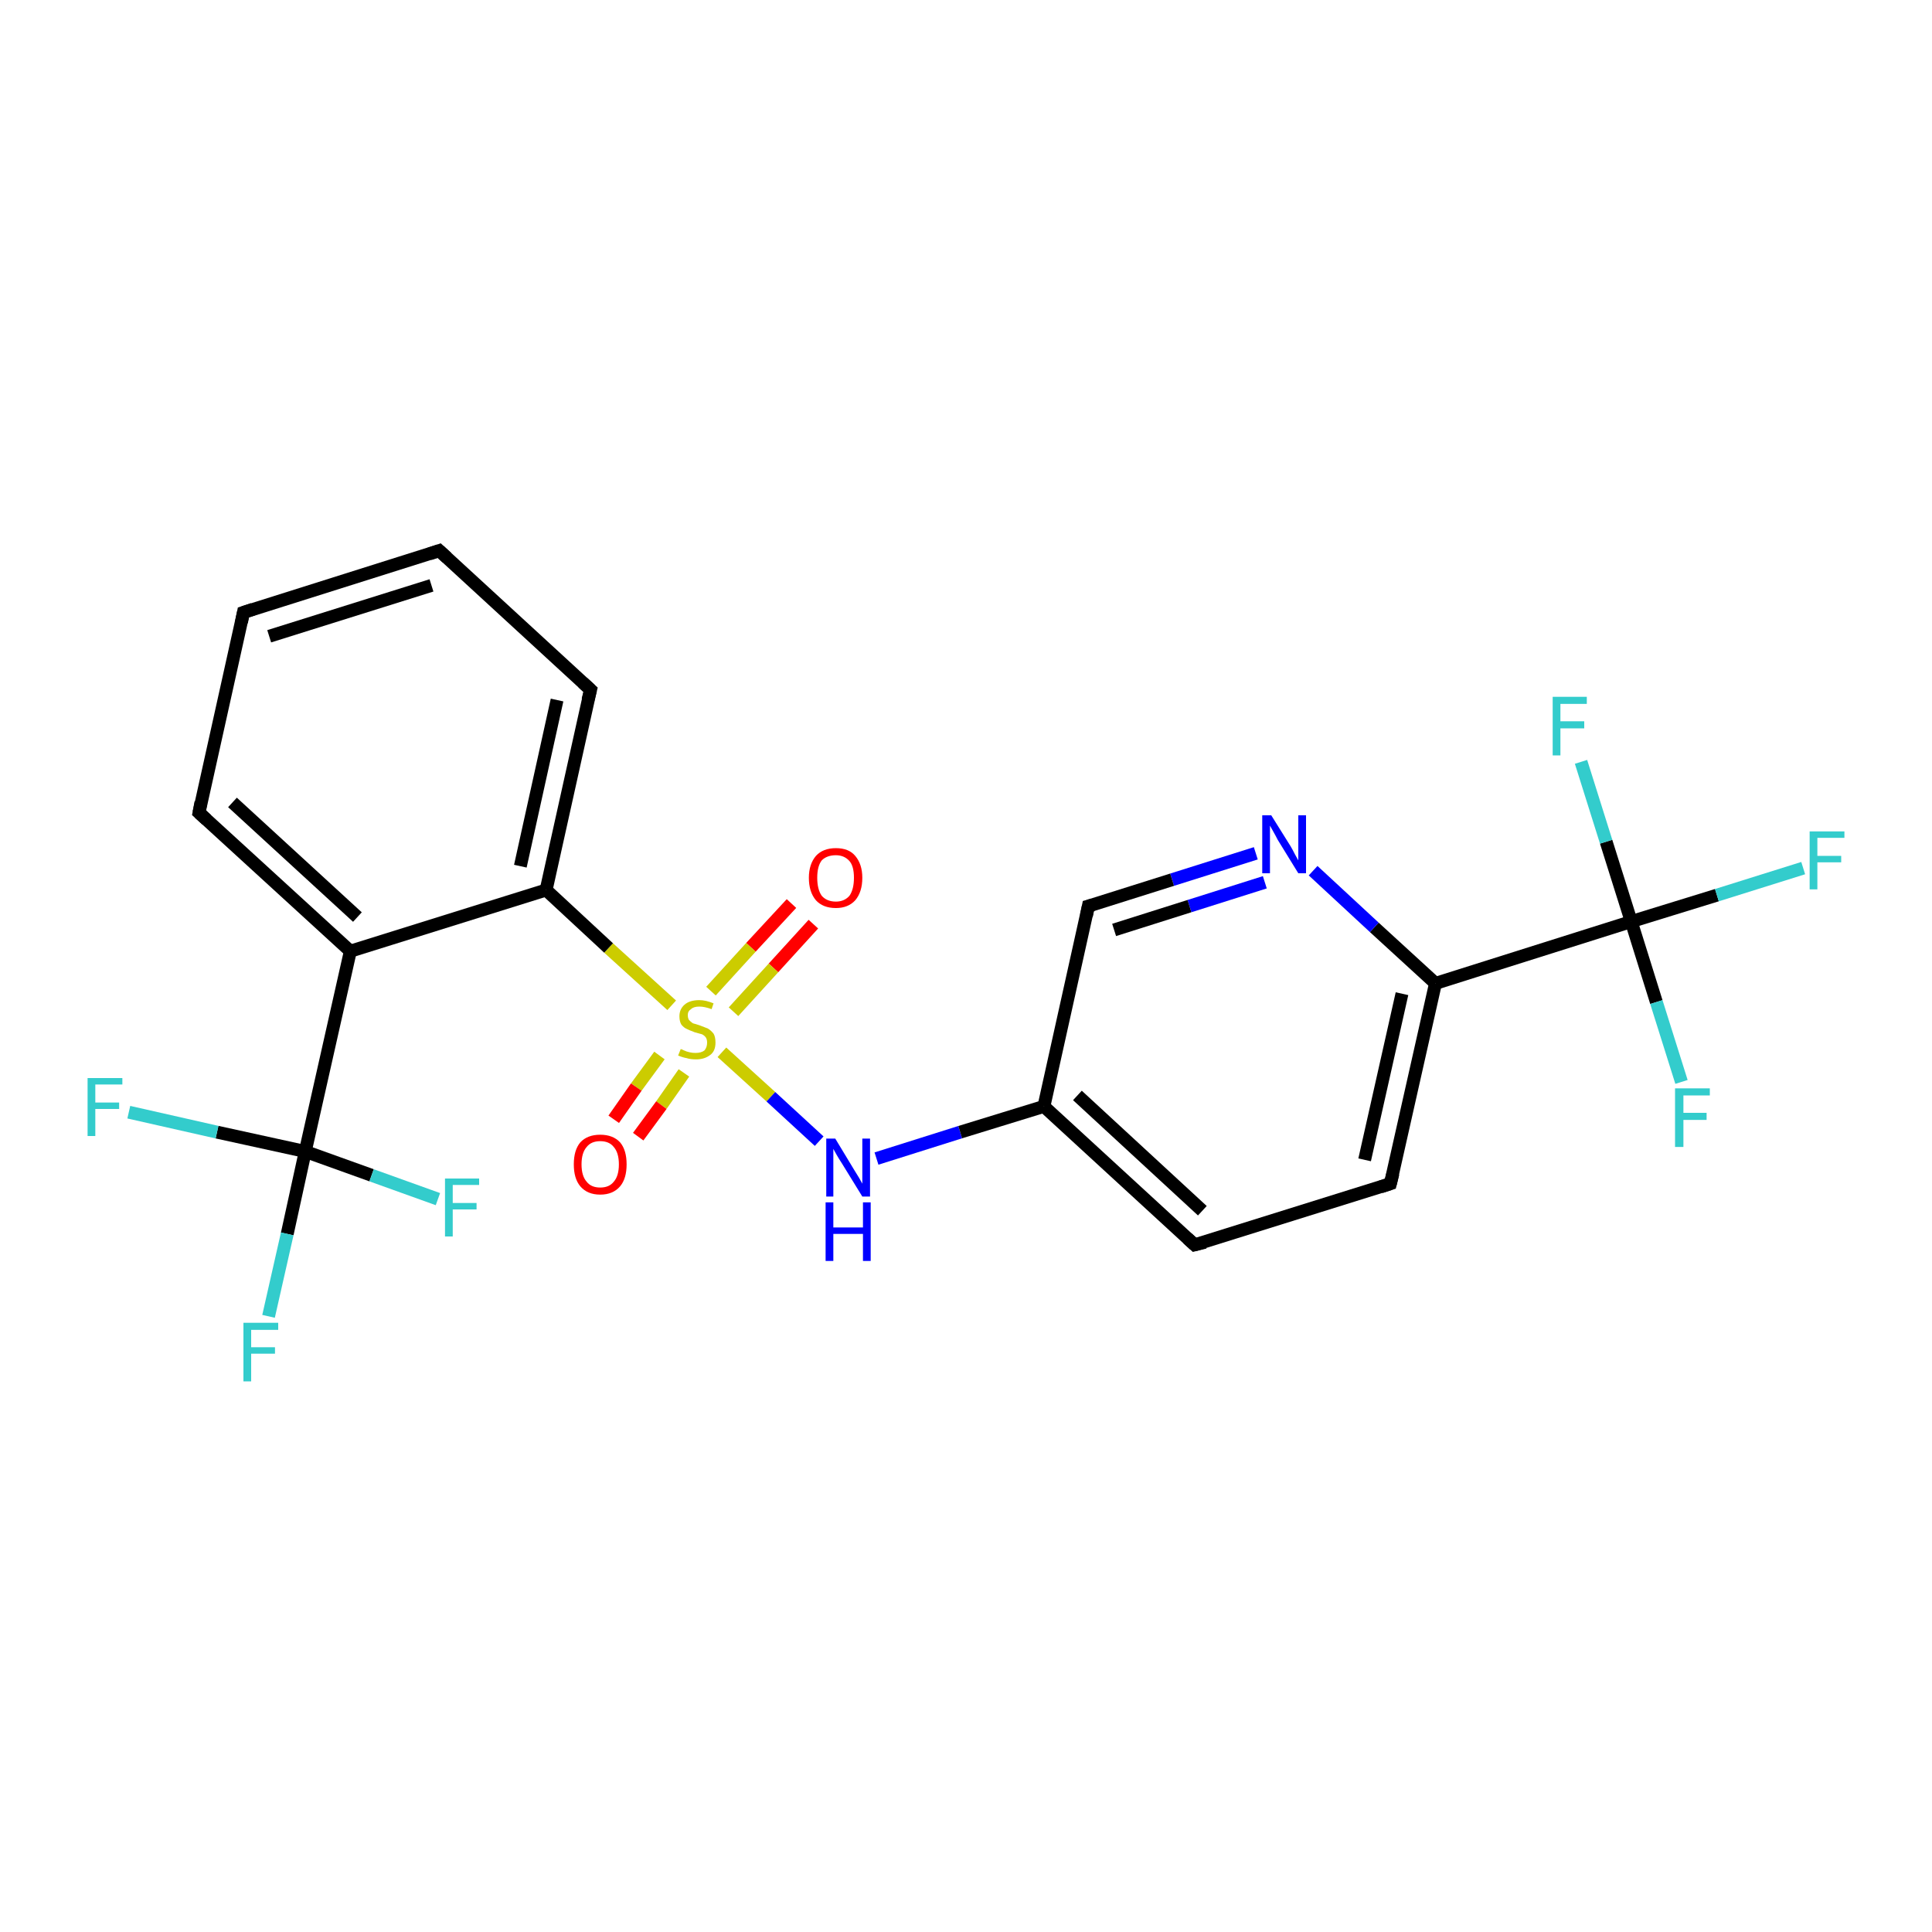 <?xml version='1.0' encoding='iso-8859-1'?>
<svg version='1.1' baseProfile='full'
              xmlns='http://www.w3.org/2000/svg'
                      xmlns:rdkit='http://www.rdkit.org/xml'
                      xmlns:xlink='http://www.w3.org/1999/xlink'
                  xml:space='preserve'
width='300px' height='300px' viewBox='0 0 300 300'>
<!-- END OF HEADER -->
<rect style='opacity:1.0;fill:#FFFFFF;stroke:none' width='300.0' height='300.0' x='0.0' y='0.0'> </rect>
<path class='bond-0 atom-0 atom-1' d='M 126.3,143.5 L 120.1,150.3' style='fill:none;fill-rule:evenodd;stroke:#FF0000;stroke-width:2.0px;stroke-linecap:butt;stroke-linejoin:miter;stroke-opacity:1' />
<path class='bond-0 atom-0 atom-1' d='M 120.1,150.3 L 113.9,157.1' style='fill:none;fill-rule:evenodd;stroke:#CCCC00;stroke-width:2.0px;stroke-linecap:butt;stroke-linejoin:miter;stroke-opacity:1' />
<path class='bond-0 atom-0 atom-1' d='M 122.9,140.3 L 116.6,147.1' style='fill:none;fill-rule:evenodd;stroke:#FF0000;stroke-width:2.0px;stroke-linecap:butt;stroke-linejoin:miter;stroke-opacity:1' />
<path class='bond-0 atom-0 atom-1' d='M 116.6,147.1 L 110.4,153.9' style='fill:none;fill-rule:evenodd;stroke:#CCCC00;stroke-width:2.0px;stroke-linecap:butt;stroke-linejoin:miter;stroke-opacity:1' />
<path class='bond-1 atom-1 atom-2' d='M 102.4,163.9 L 98.8,168.8' style='fill:none;fill-rule:evenodd;stroke:#CCCC00;stroke-width:2.0px;stroke-linecap:butt;stroke-linejoin:miter;stroke-opacity:1' />
<path class='bond-1 atom-1 atom-2' d='M 98.8,168.8 L 95.3,173.8' style='fill:none;fill-rule:evenodd;stroke:#FF0000;stroke-width:2.0px;stroke-linecap:butt;stroke-linejoin:miter;stroke-opacity:1' />
<path class='bond-1 atom-1 atom-2' d='M 106.2,166.6 L 102.7,171.6' style='fill:none;fill-rule:evenodd;stroke:#CCCC00;stroke-width:2.0px;stroke-linecap:butt;stroke-linejoin:miter;stroke-opacity:1' />
<path class='bond-1 atom-1 atom-2' d='M 102.7,171.6 L 99.1,176.5' style='fill:none;fill-rule:evenodd;stroke:#FF0000;stroke-width:2.0px;stroke-linecap:butt;stroke-linejoin:miter;stroke-opacity:1' />
<path class='bond-2 atom-1 atom-3' d='M 112.1,163.4 L 119.7,170.3' style='fill:none;fill-rule:evenodd;stroke:#CCCC00;stroke-width:2.0px;stroke-linecap:butt;stroke-linejoin:miter;stroke-opacity:1' />
<path class='bond-2 atom-1 atom-3' d='M 119.7,170.3 L 127.2,177.2' style='fill:none;fill-rule:evenodd;stroke:#0000FF;stroke-width:2.0px;stroke-linecap:butt;stroke-linejoin:miter;stroke-opacity:1' />
<path class='bond-3 atom-3 atom-4' d='M 136.1,179.9 L 149.1,175.8' style='fill:none;fill-rule:evenodd;stroke:#0000FF;stroke-width:2.0px;stroke-linecap:butt;stroke-linejoin:miter;stroke-opacity:1' />
<path class='bond-3 atom-3 atom-4' d='M 149.1,175.8 L 162.1,171.8' style='fill:none;fill-rule:evenodd;stroke:#000000;stroke-width:2.0px;stroke-linecap:butt;stroke-linejoin:miter;stroke-opacity:1' />
<path class='bond-4 atom-4 atom-5' d='M 162.1,171.8 L 185.5,193.3' style='fill:none;fill-rule:evenodd;stroke:#000000;stroke-width:2.0px;stroke-linecap:butt;stroke-linejoin:miter;stroke-opacity:1' />
<path class='bond-4 atom-4 atom-5' d='M 167.3,170.1 L 186.7,188.0' style='fill:none;fill-rule:evenodd;stroke:#000000;stroke-width:2.0px;stroke-linecap:butt;stroke-linejoin:miter;stroke-opacity:1' />
<path class='bond-5 atom-5 atom-6' d='M 185.5,193.3 L 215.9,183.8' style='fill:none;fill-rule:evenodd;stroke:#000000;stroke-width:2.0px;stroke-linecap:butt;stroke-linejoin:miter;stroke-opacity:1' />
<path class='bond-6 atom-6 atom-7' d='M 215.9,183.8 L 222.9,152.7' style='fill:none;fill-rule:evenodd;stroke:#000000;stroke-width:2.0px;stroke-linecap:butt;stroke-linejoin:miter;stroke-opacity:1' />
<path class='bond-6 atom-6 atom-7' d='M 211.9,180.1 L 217.7,154.3' style='fill:none;fill-rule:evenodd;stroke:#000000;stroke-width:2.0px;stroke-linecap:butt;stroke-linejoin:miter;stroke-opacity:1' />
<path class='bond-7 atom-7 atom-8' d='M 222.9,152.7 L 253.3,143.1' style='fill:none;fill-rule:evenodd;stroke:#000000;stroke-width:2.0px;stroke-linecap:butt;stroke-linejoin:miter;stroke-opacity:1' />
<path class='bond-8 atom-8 atom-9' d='M 253.3,143.1 L 266.6,139.0' style='fill:none;fill-rule:evenodd;stroke:#000000;stroke-width:2.0px;stroke-linecap:butt;stroke-linejoin:miter;stroke-opacity:1' />
<path class='bond-8 atom-8 atom-9' d='M 266.6,139.0 L 280.0,134.8' style='fill:none;fill-rule:evenodd;stroke:#33CCCC;stroke-width:2.0px;stroke-linecap:butt;stroke-linejoin:miter;stroke-opacity:1' />
<path class='bond-9 atom-8 atom-10' d='M 253.3,143.1 L 257.2,155.6' style='fill:none;fill-rule:evenodd;stroke:#000000;stroke-width:2.0px;stroke-linecap:butt;stroke-linejoin:miter;stroke-opacity:1' />
<path class='bond-9 atom-8 atom-10' d='M 257.2,155.6 L 261.1,168.0' style='fill:none;fill-rule:evenodd;stroke:#33CCCC;stroke-width:2.0px;stroke-linecap:butt;stroke-linejoin:miter;stroke-opacity:1' />
<path class='bond-10 atom-8 atom-11' d='M 253.3,143.1 L 249.4,130.7' style='fill:none;fill-rule:evenodd;stroke:#000000;stroke-width:2.0px;stroke-linecap:butt;stroke-linejoin:miter;stroke-opacity:1' />
<path class='bond-10 atom-8 atom-11' d='M 249.4,130.7 L 245.5,118.3' style='fill:none;fill-rule:evenodd;stroke:#33CCCC;stroke-width:2.0px;stroke-linecap:butt;stroke-linejoin:miter;stroke-opacity:1' />
<path class='bond-11 atom-7 atom-12' d='M 222.9,152.7 L 213.4,144.0' style='fill:none;fill-rule:evenodd;stroke:#000000;stroke-width:2.0px;stroke-linecap:butt;stroke-linejoin:miter;stroke-opacity:1' />
<path class='bond-11 atom-7 atom-12' d='M 213.4,144.0 L 203.9,135.2' style='fill:none;fill-rule:evenodd;stroke:#0000FF;stroke-width:2.0px;stroke-linecap:butt;stroke-linejoin:miter;stroke-opacity:1' />
<path class='bond-12 atom-12 atom-13' d='M 195.0,132.5 L 182.0,136.6' style='fill:none;fill-rule:evenodd;stroke:#0000FF;stroke-width:2.0px;stroke-linecap:butt;stroke-linejoin:miter;stroke-opacity:1' />
<path class='bond-12 atom-12 atom-13' d='M 182.0,136.6 L 169.0,140.7' style='fill:none;fill-rule:evenodd;stroke:#000000;stroke-width:2.0px;stroke-linecap:butt;stroke-linejoin:miter;stroke-opacity:1' />
<path class='bond-12 atom-12 atom-13' d='M 196.4,137.0 L 184.7,140.7' style='fill:none;fill-rule:evenodd;stroke:#0000FF;stroke-width:2.0px;stroke-linecap:butt;stroke-linejoin:miter;stroke-opacity:1' />
<path class='bond-12 atom-12 atom-13' d='M 184.7,140.7 L 173.0,144.4' style='fill:none;fill-rule:evenodd;stroke:#000000;stroke-width:2.0px;stroke-linecap:butt;stroke-linejoin:miter;stroke-opacity:1' />
<path class='bond-13 atom-1 atom-14' d='M 104.3,156.1 L 94.5,147.2' style='fill:none;fill-rule:evenodd;stroke:#CCCC00;stroke-width:2.0px;stroke-linecap:butt;stroke-linejoin:miter;stroke-opacity:1' />
<path class='bond-13 atom-1 atom-14' d='M 94.5,147.2 L 84.8,138.2' style='fill:none;fill-rule:evenodd;stroke:#000000;stroke-width:2.0px;stroke-linecap:butt;stroke-linejoin:miter;stroke-opacity:1' />
<path class='bond-14 atom-14 atom-15' d='M 84.8,138.2 L 91.7,107.1' style='fill:none;fill-rule:evenodd;stroke:#000000;stroke-width:2.0px;stroke-linecap:butt;stroke-linejoin:miter;stroke-opacity:1' />
<path class='bond-14 atom-14 atom-15' d='M 80.8,134.5 L 86.5,108.7' style='fill:none;fill-rule:evenodd;stroke:#000000;stroke-width:2.0px;stroke-linecap:butt;stroke-linejoin:miter;stroke-opacity:1' />
<path class='bond-15 atom-15 atom-16' d='M 91.7,107.1 L 68.2,85.5' style='fill:none;fill-rule:evenodd;stroke:#000000;stroke-width:2.0px;stroke-linecap:butt;stroke-linejoin:miter;stroke-opacity:1' />
<path class='bond-16 atom-16 atom-17' d='M 68.2,85.5 L 37.8,95.1' style='fill:none;fill-rule:evenodd;stroke:#000000;stroke-width:2.0px;stroke-linecap:butt;stroke-linejoin:miter;stroke-opacity:1' />
<path class='bond-16 atom-16 atom-17' d='M 67.0,90.9 L 41.8,98.8' style='fill:none;fill-rule:evenodd;stroke:#000000;stroke-width:2.0px;stroke-linecap:butt;stroke-linejoin:miter;stroke-opacity:1' />
<path class='bond-17 atom-17 atom-18' d='M 37.8,95.1 L 30.9,126.2' style='fill:none;fill-rule:evenodd;stroke:#000000;stroke-width:2.0px;stroke-linecap:butt;stroke-linejoin:miter;stroke-opacity:1' />
<path class='bond-18 atom-18 atom-19' d='M 30.9,126.2 L 54.4,147.7' style='fill:none;fill-rule:evenodd;stroke:#000000;stroke-width:2.0px;stroke-linecap:butt;stroke-linejoin:miter;stroke-opacity:1' />
<path class='bond-18 atom-18 atom-19' d='M 36.1,124.6 L 55.5,142.4' style='fill:none;fill-rule:evenodd;stroke:#000000;stroke-width:2.0px;stroke-linecap:butt;stroke-linejoin:miter;stroke-opacity:1' />
<path class='bond-19 atom-19 atom-20' d='M 54.4,147.7 L 47.4,178.8' style='fill:none;fill-rule:evenodd;stroke:#000000;stroke-width:2.0px;stroke-linecap:butt;stroke-linejoin:miter;stroke-opacity:1' />
<path class='bond-20 atom-20 atom-21' d='M 47.4,178.8 L 44.6,191.6' style='fill:none;fill-rule:evenodd;stroke:#000000;stroke-width:2.0px;stroke-linecap:butt;stroke-linejoin:miter;stroke-opacity:1' />
<path class='bond-20 atom-20 atom-21' d='M 44.6,191.6 L 41.7,204.4' style='fill:none;fill-rule:evenodd;stroke:#33CCCC;stroke-width:2.0px;stroke-linecap:butt;stroke-linejoin:miter;stroke-opacity:1' />
<path class='bond-21 atom-20 atom-22' d='M 47.4,178.8 L 33.7,175.8' style='fill:none;fill-rule:evenodd;stroke:#000000;stroke-width:2.0px;stroke-linecap:butt;stroke-linejoin:miter;stroke-opacity:1' />
<path class='bond-21 atom-20 atom-22' d='M 33.7,175.8 L 20.0,172.7' style='fill:none;fill-rule:evenodd;stroke:#33CCCC;stroke-width:2.0px;stroke-linecap:butt;stroke-linejoin:miter;stroke-opacity:1' />
<path class='bond-22 atom-20 atom-23' d='M 47.4,178.8 L 57.7,182.5' style='fill:none;fill-rule:evenodd;stroke:#000000;stroke-width:2.0px;stroke-linecap:butt;stroke-linejoin:miter;stroke-opacity:1' />
<path class='bond-22 atom-20 atom-23' d='M 57.7,182.5 L 68.0,186.2' style='fill:none;fill-rule:evenodd;stroke:#33CCCC;stroke-width:2.0px;stroke-linecap:butt;stroke-linejoin:miter;stroke-opacity:1' />
<path class='bond-23 atom-13 atom-4' d='M 169.0,140.7 L 162.1,171.8' style='fill:none;fill-rule:evenodd;stroke:#000000;stroke-width:2.0px;stroke-linecap:butt;stroke-linejoin:miter;stroke-opacity:1' />
<path class='bond-24 atom-19 atom-14' d='M 54.4,147.7 L 84.8,138.2' style='fill:none;fill-rule:evenodd;stroke:#000000;stroke-width:2.0px;stroke-linecap:butt;stroke-linejoin:miter;stroke-opacity:1' />
<path d='M 184.4,192.3 L 185.5,193.3 L 187.1,192.9' style='fill:none;stroke:#000000;stroke-width:2.0px;stroke-linecap:butt;stroke-linejoin:miter;stroke-opacity:1;' />
<path d='M 214.4,184.3 L 215.9,183.8 L 216.3,182.2' style='fill:none;stroke:#000000;stroke-width:2.0px;stroke-linecap:butt;stroke-linejoin:miter;stroke-opacity:1;' />
<path d='M 169.7,140.5 L 169.0,140.7 L 168.7,142.2' style='fill:none;stroke:#000000;stroke-width:2.0px;stroke-linecap:butt;stroke-linejoin:miter;stroke-opacity:1;' />
<path d='M 91.3,108.7 L 91.7,107.1 L 90.5,106.0' style='fill:none;stroke:#000000;stroke-width:2.0px;stroke-linecap:butt;stroke-linejoin:miter;stroke-opacity:1;' />
<path d='M 69.4,86.6 L 68.2,85.5 L 66.7,86.0' style='fill:none;stroke:#000000;stroke-width:2.0px;stroke-linecap:butt;stroke-linejoin:miter;stroke-opacity:1;' />
<path d='M 39.3,94.6 L 37.8,95.1 L 37.5,96.6' style='fill:none;stroke:#000000;stroke-width:2.0px;stroke-linecap:butt;stroke-linejoin:miter;stroke-opacity:1;' />
<path d='M 31.2,124.6 L 30.9,126.2 L 32.1,127.3' style='fill:none;stroke:#000000;stroke-width:2.0px;stroke-linecap:butt;stroke-linejoin:miter;stroke-opacity:1;' />
<path class='atom-0' d='M 125.6 136.3
Q 125.6 134.2, 126.7 132.9
Q 127.8 131.7, 129.8 131.7
Q 131.8 131.7, 132.8 132.9
Q 133.9 134.2, 133.9 136.3
Q 133.9 138.5, 132.8 139.8
Q 131.7 141.0, 129.8 141.0
Q 127.8 141.0, 126.7 139.8
Q 125.6 138.5, 125.6 136.3
M 129.8 140.0
Q 131.1 140.0, 131.9 139.1
Q 132.6 138.1, 132.6 136.3
Q 132.6 134.5, 131.9 133.7
Q 131.1 132.8, 129.8 132.8
Q 128.4 132.8, 127.6 133.6
Q 126.9 134.5, 126.9 136.3
Q 126.9 138.1, 127.6 139.1
Q 128.4 140.0, 129.8 140.0
' fill='#FF0000'/>
<path class='atom-1' d='M 105.7 162.9
Q 105.8 162.9, 106.2 163.1
Q 106.6 163.3, 107.1 163.4
Q 107.5 163.5, 108.0 163.5
Q 108.9 163.5, 109.4 163.1
Q 109.8 162.6, 109.8 161.9
Q 109.8 161.4, 109.6 161.1
Q 109.4 160.8, 109.0 160.6
Q 108.6 160.5, 107.9 160.3
Q 107.1 160.0, 106.7 159.8
Q 106.2 159.6, 105.8 159.1
Q 105.5 158.6, 105.5 157.8
Q 105.5 156.7, 106.3 156.0
Q 107.1 155.3, 108.6 155.3
Q 109.6 155.3, 110.8 155.8
L 110.5 156.7
Q 109.4 156.3, 108.6 156.3
Q 107.7 156.3, 107.3 156.7
Q 106.8 157.0, 106.8 157.6
Q 106.8 158.1, 107.0 158.4
Q 107.3 158.7, 107.6 158.9
Q 108.0 159.0, 108.6 159.2
Q 109.4 159.5, 109.9 159.7
Q 110.4 160.0, 110.8 160.5
Q 111.1 161.0, 111.1 161.9
Q 111.1 163.2, 110.3 163.8
Q 109.4 164.5, 108.1 164.5
Q 107.2 164.5, 106.6 164.3
Q 106.0 164.2, 105.3 163.9
L 105.7 162.9
' fill='#CCCC00'/>
<path class='atom-2' d='M 89.1 180.8
Q 89.1 178.6, 90.1 177.4
Q 91.2 176.2, 93.2 176.2
Q 95.2 176.2, 96.3 177.4
Q 97.3 178.6, 97.3 180.8
Q 97.3 183.0, 96.3 184.2
Q 95.2 185.5, 93.2 185.5
Q 91.2 185.5, 90.1 184.2
Q 89.1 183.0, 89.1 180.8
M 93.2 184.4
Q 94.6 184.4, 95.3 183.5
Q 96.1 182.6, 96.1 180.8
Q 96.1 179.0, 95.3 178.1
Q 94.6 177.2, 93.2 177.2
Q 91.8 177.2, 91.1 178.1
Q 90.3 179.0, 90.3 180.8
Q 90.3 182.6, 91.1 183.5
Q 91.8 184.4, 93.2 184.4
' fill='#FF0000'/>
<path class='atom-3' d='M 129.7 176.8
L 132.6 181.6
Q 132.9 182.1, 133.4 182.9
Q 133.9 183.8, 133.9 183.8
L 133.9 176.8
L 135.1 176.8
L 135.1 185.8
L 133.9 185.8
L 130.7 180.6
Q 130.3 180.0, 129.9 179.3
Q 129.5 178.6, 129.4 178.4
L 129.4 185.8
L 128.3 185.8
L 128.3 176.8
L 129.7 176.8
' fill='#0000FF'/>
<path class='atom-3' d='M 128.2 186.7
L 129.4 186.7
L 129.4 190.6
L 134.0 190.6
L 134.0 186.7
L 135.2 186.7
L 135.2 195.8
L 134.0 195.8
L 134.0 191.6
L 129.4 191.6
L 129.4 195.8
L 128.2 195.8
L 128.2 186.7
' fill='#0000FF'/>
<path class='atom-9' d='M 281.0 129.1
L 286.4 129.1
L 286.4 130.1
L 282.2 130.1
L 282.2 132.9
L 285.9 132.9
L 285.9 133.9
L 282.2 133.9
L 282.2 138.1
L 281.0 138.1
L 281.0 129.1
' fill='#33CCCC'/>
<path class='atom-10' d='M 260.1 169.0
L 265.5 169.0
L 265.5 170.1
L 261.4 170.1
L 261.4 172.8
L 265.0 172.8
L 265.0 173.9
L 261.4 173.9
L 261.4 178.1
L 260.1 178.1
L 260.1 169.0
' fill='#33CCCC'/>
<path class='atom-11' d='M 241.1 108.2
L 246.4 108.2
L 246.4 109.3
L 242.3 109.3
L 242.3 112.0
L 246.0 112.0
L 246.0 113.1
L 242.3 113.1
L 242.3 117.3
L 241.1 117.3
L 241.1 108.2
' fill='#33CCCC'/>
<path class='atom-12' d='M 197.4 126.6
L 200.4 131.4
Q 200.7 131.9, 201.1 132.7
Q 201.6 133.6, 201.6 133.6
L 201.6 126.6
L 202.8 126.6
L 202.8 135.6
L 201.6 135.6
L 198.4 130.4
Q 198.1 129.8, 197.7 129.1
Q 197.3 128.4, 197.2 128.2
L 197.2 135.6
L 196.0 135.6
L 196.0 126.6
L 197.4 126.6
' fill='#0000FF'/>
<path class='atom-21' d='M 37.8 205.4
L 43.2 205.4
L 43.2 206.5
L 39.0 206.5
L 39.0 209.2
L 42.7 209.2
L 42.7 210.2
L 39.0 210.2
L 39.0 214.5
L 37.8 214.5
L 37.8 205.4
' fill='#33CCCC'/>
<path class='atom-22' d='M 13.6 167.4
L 19.0 167.4
L 19.0 168.4
L 14.8 168.4
L 14.8 171.2
L 18.5 171.2
L 18.5 172.2
L 14.8 172.2
L 14.8 176.4
L 13.6 176.4
L 13.6 167.4
' fill='#33CCCC'/>
<path class='atom-23' d='M 69.1 183.0
L 74.4 183.0
L 74.4 184.0
L 70.3 184.0
L 70.3 186.8
L 74.0 186.8
L 74.0 187.8
L 70.3 187.8
L 70.3 192.0
L 69.1 192.0
L 69.1 183.0
' fill='#33CCCC'/>
</svg>
